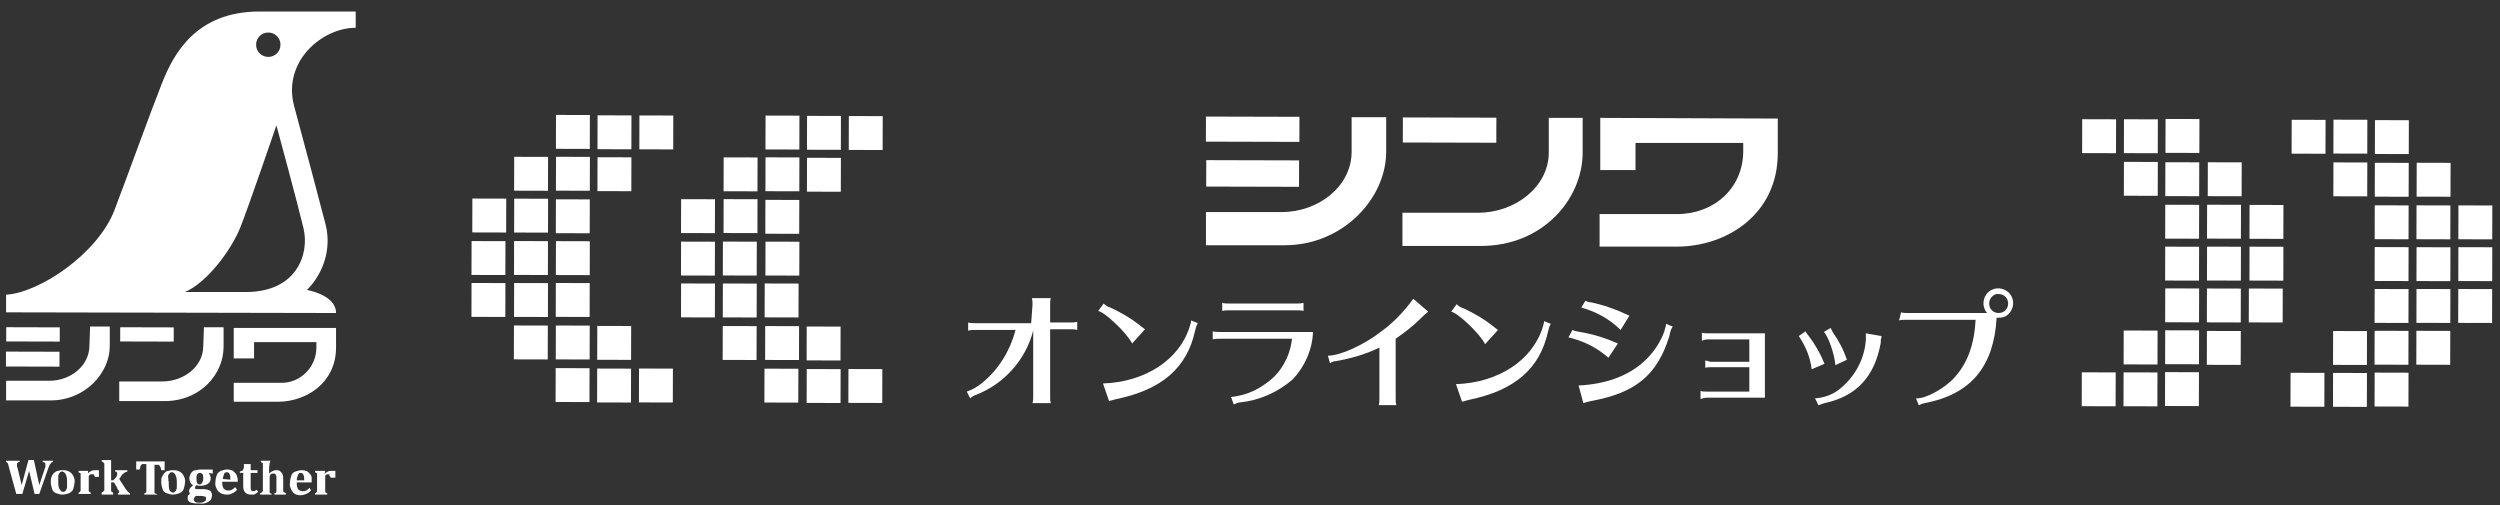 <?xml version="1.0" encoding="utf-8"?>
<!-- Generator: Adobe Illustrator 21.0.0, SVG Export Plug-In . SVG Version: 6.00 Build 0)  -->
<svg version="1.1" id="レイヤー_1" xmlns="http://www.w3.org/2000/svg" xmlns:xlink="http://www.w3.org/1999/xlink" x="0px"
	 y="0px" viewBox="0 0 369 74.6" style="enable-background:new 0 0 369 74.6;" xml:space="preserve">
<rect x="0" y="0" width="369" height="74.6" fill="#333333" stroke="none"/>
<style type="text/css">
	.st0{fill:#FFFFFF;}
</style>
<title>logo</title>
<path class="st0" d="M6.6,69.2c0-0.1,0.1-0.2,0.1-0.3c0-0.1,0-0.2,0-0.3c0-0.1,0-0.2-0.1-0.3c-0.1-0.1-0.2-0.1-0.3-0.1V68h1.5v0.2
	c-0.1,0-0.2,0-0.2,0.1c-0.1,0.1-0.1,0.1-0.2,0.2c-0.1,0.1-0.1,0.3-0.2,0.4l-1.4,4H5.1l-0.8-3.4l-1,3.4H2.4l-1.1-4
	c0-0.1-0.1-0.3-0.1-0.4c0-0.1-0.1-0.1-0.1-0.2c-0.1,0-0.1-0.1-0.2-0.1V68h2v0.2c-0.1,0-0.2,0-0.3,0.1c-0.1,0.1-0.1,0.1-0.1,0.2
	c0,0.2,0,0.4,0.1,0.6l0.6,2.5l1-3.7H5l0.8,3.7L6.6,69.2z"/>
<path class="st0" d="M9.2,73c-0.3,0-0.6-0.1-0.9-0.2c-0.3-0.1-0.5-0.3-0.6-0.6c-0.1-0.3-0.2-0.7-0.2-1c0-0.3,0-0.6,0.1-0.8
	c0.1-0.2,0.2-0.5,0.4-0.6c0.2-0.2,0.4-0.3,0.6-0.3c0.2-0.1,0.5-0.1,0.7-0.1c0.5,0,0.9,0.1,1.3,0.5c0.3,0.4,0.5,0.9,0.4,1.3
	c0,0.3-0.1,0.7-0.2,1c-0.1,0.3-0.4,0.5-0.6,0.6C9.9,72.9,9.5,73,9.2,73z M8.6,71.1c0,0.4,0,0.8,0.2,1.1c0.1,0.2,0.3,0.4,0.5,0.4
	c0.1,0,0.2,0,0.3-0.1c0.1-0.1,0.2-0.2,0.2-0.3c0.1-0.1,0.1-0.3,0.1-0.4c0-0.2,0-0.4,0-0.6c0-0.4,0-0.8-0.2-1.2
	c-0.1-0.2-0.3-0.4-0.5-0.4c-0.1,0-0.3,0-0.4,0.2c-0.1,0.1-0.2,0.3-0.2,0.5C8.6,70.6,8.6,70.8,8.6,71.1L8.6,71.1z"/>
<path class="st0" d="M13,69.9L13,69.9c0.1-0.2,0.3-0.3,0.5-0.4c0.2-0.1,0.4-0.1,0.6-0.1c0.2,0,0.3,0,0.5,0v1H14
	c0-0.1-0.1-0.2-0.1-0.3c-0.1-0.1-0.2-0.1-0.3-0.1c-0.1,0-0.1,0-0.2,0c-0.1,0-0.1,0.1-0.2,0.1c0,0.1-0.1,0.1-0.1,0.2
	c0,0.1,0,0.1,0,0.2c0,0.1,0,0.2,0,0.3v1.1c0,0.2,0,0.3,0,0.5c0,0.1,0,0.2,0.1,0.2c0.1,0.1,0.2,0.1,0.2,0.1v0.2h-1.8v-0.2
	c0.1,0,0.2-0.1,0.2-0.1c0-0.1,0.1-0.1,0.1-0.2c0-0.2,0-0.3,0-0.5v-1.4c0-0.2,0-0.3,0-0.4c0-0.1,0-0.1,0-0.2c0-0.1-0.1-0.1-0.1-0.1
	c-0.1,0-0.2-0.1-0.2-0.1v-0.2h1H13V69.9z"/>
<path class="st0" d="M17.6,70.7l0.9,1.4c0.1,0.1,0.2,0.3,0.3,0.4c0.1,0.1,0.1,0.1,0.2,0.2c0.1,0,0.1,0.1,0.2,0.1v0.2h-1.8v-0.2
	c0.1,0,0.2-0.1,0.2-0.2c0-0.1,0-0.2-0.1-0.2c-0.1-0.1-0.2-0.3-0.2-0.4L17,71.5c0-0.1-0.1-0.1-0.1-0.2c0,0-0.1-0.1-0.1-0.1
	c-0.1,0-0.1,0-0.2,0h-0.2v0.7c0,0.2,0,0.3,0,0.5c0,0.1,0,0.1,0.1,0.2c0.1,0.1,0.2,0.1,0.2,0.1V73H15v-0.3l0.2-0.1l0.1-0.1
	c0,0,0-0.1,0.1-0.1c0-0.1,0-0.1,0-0.2c0-0.1,0-0.2,0-0.3v-2.8c0-0.2,0-0.3,0-0.4c0-0.1,0-0.2,0-0.2c0-0.1,0-0.1-0.1-0.2
	c0,0-0.1-0.1-0.1-0.1c-0.1,0-0.1-0.1-0.2-0.1v-0.2h1h0.4v3h0.1c0.1,0,0.1,0,0.2,0l0.1-0.1l0.2-0.2c0.1-0.1,0.2-0.2,0.2-0.3
	c0-0.1,0.1-0.1,0.1-0.2c0-0.1,0-0.1,0-0.2c0-0.2-0.1-0.3-0.3-0.3v-0.2h1.8v0.2c-0.1,0-0.2,0.1-0.3,0.1c-0.2,0.1-0.4,0.3-0.5,0.4
	L17.6,70.7z"/>
<path class="st0" d="M21.3,73v-0.2c0.1,0,0.2,0,0.2-0.1c0.1,0,0.1-0.1,0.1-0.1c0-0.1,0-0.1,0-0.2c0-0.1,0-0.2,0-0.3v-3.6h-0.3
	c-0.1,0-0.2,0-0.3,0c-0.1,0-0.1,0.1-0.2,0.2c-0.1,0.1-0.1,0.2-0.1,0.3c0,0.1-0.1,0.2-0.1,0.3h-0.5v-1.2h4.2v1.3h-0.5
	c0-0.2-0.1-0.3-0.1-0.4c0-0.1-0.1-0.1-0.1-0.2c0-0.1-0.1-0.1-0.1-0.1l-0.1-0.1h-0.1h-0.2h-0.3v3.6c0,0.1,0,0.2,0,0.3
	c0,0.1,0,0.1,0,0.2c0,0,0,0.1,0.1,0.1l0.1,0.1h0.2V73H21.3z"/>
<path class="st0" d="M25.5,73c-0.3,0-0.6-0.1-0.9-0.2c-0.3-0.1-0.5-0.3-0.6-0.6c-0.1-0.3-0.2-0.7-0.2-1c0-0.3,0-0.6,0.1-0.8
	c0.1-0.2,0.2-0.4,0.4-0.6c0.2-0.2,0.3-0.3,0.6-0.3c0.2-0.1,0.5-0.1,0.7-0.1c0.5,0,0.9,0.1,1.3,0.5c0.3,0.4,0.5,0.9,0.4,1.3
	c0,0.3-0.1,0.7-0.2,1c-0.1,0.3-0.4,0.5-0.6,0.6C26.2,72.9,25.8,73,25.5,73z M24.9,71.1c0,0.4,0,0.8,0.1,1.2c0.1,0.2,0.3,0.4,0.5,0.4
	c0.1,0,0.2,0,0.3-0.1c0.1-0.1,0.2-0.2,0.2-0.3c0.1-0.1,0.1-0.3,0.1-0.4c0-0.2,0-0.4,0-0.6c0-0.4,0-0.8-0.2-1.2
	c-0.1-0.2-0.3-0.4-0.5-0.4c-0.1,0-0.3,0-0.4,0.2c-0.1,0.1-0.2,0.3-0.2,0.5C24.9,70.6,24.8,70.9,24.9,71.1L24.9,71.1z"/>
<path class="st0" d="M31.4,69.9l-0.6-0.1l0,0c0.1,0.1,0.1,0.2,0.2,0.3c0,0.1,0.1,0.3,0.1,0.4c0,0.4-0.1,0.7-0.4,0.9
	c-0.3,0.2-0.7,0.3-1.1,0.3c-0.2,0-0.4,0-0.6-0.1c-0.1,0.1-0.2,0.2-0.2,0.3c0,0.1,0,0.1,0,0.2c0,0,0.1,0.1,0.1,0.1c0.1,0,0.2,0,0.3,0
	h0.9c0.3,0,0.6,0.1,0.9,0.2c0.2,0.2,0.3,0.5,0.3,0.7c0,0.2-0.1,0.5-0.2,0.7c-0.2,0.2-0.4,0.3-0.6,0.4c-0.3,0.1-0.7,0.2-1,0.1
	c-0.2,0-0.5,0-0.7,0c-0.2,0-0.4-0.1-0.6-0.1c-0.1-0.1-0.3-0.1-0.4-0.3c-0.1-0.1-0.1-0.3-0.1-0.4c0-0.1,0-0.3,0.1-0.4
	c0.1-0.1,0.2-0.2,0.4-0.3C28.1,73,28,72.9,28,72.8c0-0.1-0.1-0.2-0.1-0.3c0-0.1,0-0.2,0.1-0.3c0-0.1,0.1-0.2,0.2-0.3
	c0.1-0.1,0.2-0.2,0.3-0.3c-0.2-0.1-0.3-0.2-0.4-0.4c-0.2-0.4-0.2-0.8,0-1.2c0.1-0.2,0.2-0.3,0.3-0.4c0.1-0.1,0.3-0.2,0.5-0.2
	c0.2,0,0.4-0.1,0.6-0.1h0.3h0.3h1.3L31.4,69.9z M28.9,73.2c-0.1,0.1-0.1,0.1-0.2,0.2c0,0.1-0.1,0.2-0.1,0.3c0,0.2,0.1,0.3,0.2,0.4
	c0.2,0.1,0.5,0.1,0.7,0.1c0.2,0,0.5,0,0.7-0.2c0.2-0.1,0.2-0.2,0.2-0.4c0-0.1,0-0.1,0-0.2c0-0.1-0.1-0.1-0.2-0.1
	c-0.1,0-0.2-0.1-0.4-0.1h-0.6L28.9,73.2z M29,70.6c0,0.2,0,0.5,0.1,0.7c0.1,0.2,0.4,0.3,0.6,0.1c0.1,0,0.1-0.1,0.1-0.1
	C30,71,30,70.8,30,70.6c0-0.2,0-0.4-0.1-0.6c-0.1-0.1-0.2-0.2-0.4-0.2c-0.2,0-0.3,0.1-0.4,0.2C29,70.2,29,70.4,29,70.6z"/>
<path class="st0" d="M35,72.3c-0.2,0.2-0.4,0.4-0.7,0.5C34,73,33.7,73,33.5,73c-0.5,0-0.9-0.1-1.3-0.5c-0.3-0.4-0.5-0.9-0.4-1.4
	c0-0.3,0.1-0.7,0.2-1c0.1-0.3,0.4-0.5,0.6-0.6c0.3-0.1,0.6-0.2,0.9-0.2c0.2,0,0.4,0,0.6,0.1c0.2,0,0.3,0.1,0.4,0.2
	c0.1,0.1,0.2,0.2,0.3,0.3c0.1,0.2,0.2,0.3,0.2,0.5c0.1,0.2,0.1,0.5,0.1,0.7h-2.3c0,0.3,0,0.7,0.2,1c0.2,0.2,0.4,0.3,0.7,0.3
	c0.2,0,0.3,0,0.5-0.1c0.2-0.1,0.3-0.2,0.5-0.4L35,72.3z M34,70.8c0-0.3,0-0.6-0.1-0.8c-0.1-0.2-0.2-0.3-0.4-0.3
	c-0.2,0-0.4,0.1-0.4,0.2c-0.1,0.3-0.2,0.5-0.2,0.8L34,70.8z"/>
<path class="st0" d="M38.1,72.6c-0.2,0.2-0.4,0.3-0.6,0.4C37.4,73,37.2,73,37,73c-0.3,0-0.6-0.1-0.8-0.3c-0.2-0.2-0.3-0.6-0.3-0.9
	v-2h-0.5v-0.2c0.1,0,0.2-0.1,0.3-0.1c0.1,0,0.1-0.1,0.2-0.2c0-0.1,0.1-0.2,0.1-0.3c0-0.1,0-0.3,0-0.5H37v0.9h1v0.4h-1v1.7
	c0,0.2,0,0.4,0,0.6c0,0.1,0.1,0.2,0.1,0.3c0.1,0.1,0.1,0.1,0.2,0.1h0.2l0.2-0.1c0.1,0,0.1-0.1,0.2-0.1L38.1,72.6z"/>
<path class="st0" d="M39.7,69.9c0.2-0.2,0.4-0.3,0.6-0.4c0.2-0.1,0.3-0.1,0.5-0.1c0.2,0,0.4,0,0.6,0.2c0.1,0.1,0.3,0.3,0.3,0.4
	c0.1,0.2,0.1,0.5,0.1,0.7V72c0,0.1,0,0.2,0,0.3c0,0.1,0,0.1,0,0.2c0,0,0,0.1,0.1,0.1c0,0,0.1,0.1,0.1,0.1l0.2,0.1V73h-1.7v-0.2
	c0.2,0,0.3-0.1,0.3-0.3c0-0.2,0-0.3,0-0.5v-1c0-0.2,0-0.4,0-0.6c0-0.1,0-0.2-0.1-0.3c0-0.1-0.1-0.1-0.1-0.2c-0.1,0-0.2,0-0.2,0
	c-0.1,0-0.2,0-0.3,0c-0.1,0.1-0.2,0.1-0.2,0.2c-0.1,0.1-0.1,0.2-0.1,0.3V72c0,0.1,0,0.2,0,0.3c0,0.1,0,0.1,0,0.2c0,0,0,0.1,0,0.1
	l0,0.1l0.1,0.1l0.2,0.1V73h-1.7v-0.2l0.2-0.1c0,0,0.1,0,0.1-0.1c0,0,0-0.1,0.1-0.1c0-0.1,0-0.1,0-0.2c0-0.1,0-0.2,0-0.3v-2.8
	c0-0.2,0-0.3,0-0.4s0-0.2,0-0.2c0-0.1,0-0.1,0-0.2c0,0-0.1-0.1-0.1-0.1c-0.1,0-0.1-0.1-0.2-0.1v-0.2h1h0.5
	C39.7,67.9,39.7,69.9,39.7,69.9z"/>
<path class="st0" d="M45.9,72.4c-0.2,0.2-0.4,0.4-0.7,0.5c-0.3,0.1-0.5,0.2-0.8,0.2c-0.5,0-0.9-0.1-1.2-0.5
	c-0.3-0.4-0.5-0.9-0.4-1.4c0-0.3,0.1-0.7,0.2-1c0.1-0.3,0.3-0.5,0.6-0.6c0.3-0.1,0.6-0.2,0.9-0.2c0.2,0,0.4,0,0.6,0.1
	c0.2,0,0.3,0.1,0.4,0.2c0.1,0.1,0.2,0.2,0.3,0.3c0.1,0.2,0.2,0.3,0.2,0.5C46,70.8,46,71,46,71.2h-2.2c0,0.3,0,0.7,0.2,1
	c0.2,0.2,0.4,0.3,0.7,0.3c0.2,0,0.3,0,0.5-0.1c0.2-0.1,0.3-0.2,0.5-0.4L45.9,72.4z M44.9,70.9c0-0.3,0-0.6-0.1-0.8
	c-0.1-0.2-0.2-0.3-0.4-0.3c-0.2,0-0.4,0.1-0.4,0.3c-0.1,0.3-0.2,0.5-0.2,0.8H44.9z"/>
<path class="st0" d="M47.9,70L47.9,70c0.1-0.2,0.3-0.3,0.5-0.4c0.2-0.1,0.4-0.1,0.6-0.1c0.2,0,0.3,0,0.5,0v1h-0.7
	c0-0.1-0.1-0.2-0.2-0.3C48.7,70,48.6,70,48.5,70c-0.1,0-0.1,0-0.2,0c-0.1,0-0.1,0.1-0.2,0.1c-0.1,0.1-0.1,0.1-0.1,0.2
	c0,0.1,0,0.1,0,0.2c0,0.1,0,0.2,0,0.3V72c0,0.2,0,0.3,0,0.5c0,0.1,0,0.2,0.1,0.2c0.1,0.1,0.2,0.1,0.2,0.1V73h-1.8v-0.2
	c0.1,0,0.2-0.1,0.2-0.1c0-0.1,0.1-0.1,0.1-0.2c0-0.2,0-0.3,0-0.5v-1.5c0-0.2,0-0.3,0-0.4c0-0.1,0-0.1,0-0.2c0-0.1-0.1-0.1-0.1-0.1
	c-0.1,0-0.2-0.1-0.2-0.1v-0.2h1H48L47.9,70z"/>
<rect x="3.8" y="45.3" transform="matrix(2.618018e-03 -1 1 2.618018e-03 -44.394 54.078)" class="st0" width="2.1" height="7.9"/>
<rect x="20.6" y="45.4" transform="matrix(2.618018e-03 -1 1 2.618018e-03 -27.714 70.882)" class="st0" width="2.1" height="7.9"/>
<rect x="3.8" y="49" transform="matrix(2.618018e-03 -1 1 2.618018e-03 -48.134 57.768)" class="st0" width="2.2" height="7.9"/>
<path class="st0" d="M41.1,56.5h-6.6v2.8H41c4.2,0,8.6-2.8,8.6-8v-2.9H34.5v4.5h3v-2.4h9.2v0.8c0,2.9-2.4,5.3-5.3,5.2
	C41.3,56.5,41.2,56.5,41.1,56.5z"/>
<path class="st0" d="M13.3,48.2h2.9v2.9c0,4-3.7,8-8.7,8H0.9v-2.9h6.4c3.1,0,5.9-2.2,5.9-5.2L13.3,48.2z"/>
<path class="st0" d="M30.1,48.3H33v2.9c0,4-3.4,8-8.7,8h-6.7v-2.9h6.4c3.1,0,6-2.2,6-5.2L30.1,48.3z"/>
<path class="st0" d="M52.5,4.1V1.7H38.3c-9.4,0-12.7,6.3-14.4,10.6s-4.8,12.9-7,18.7c-2.5,6.5-11.1,12.2-16,12.5v2.6l48.7,0.1
	c0-2.7-4.3-3.4-4.3-3.4c2.5-2.5,3.6-6.1,2.8-9.5c-0.7-2.7-3.2-12.2-4.7-17.7C41.7,9.1,47.5,4.1,52.5,4.1z M39.6,4.8
	c1,0,1.8,0.8,1.8,1.8s-0.8,1.8-1.8,1.8s-1.8-0.8-1.8-1.8c0,0,0,0,0,0C37.8,5.6,38.6,4.8,39.6,4.8C39.6,4.8,39.6,4.8,39.6,4.8z
	 M44.8,33.7c0.9,3.8-1,9.4-8.5,9.4h-9c3.3-1.4,6.9-6.3,8.2-9.6s5.3-15,5.3-15S44,30.3,44.8,33.7z"/>
<path class="st0" d="M152.4,45c0-0.3,0-0.7-0.1-1h2.8c-0.1,0.3-0.1,0.7-0.1,1v2.6h2.9c0.4,0,0.7,0,1.1-0.1v1.2
	c-0.3-0.1-0.7-0.1-1.1-0.1h-2.9v9.9c0,0.3,0,0.7,0.1,1h-2.7c0.1-0.3,0.1-0.7,0.1-1v-9.7c-1.1,4.3-4.3,7.9-8.5,9.5
	c-0.3,0.1-0.6,0.3-0.8,0.5l-0.5-1c0.9-0.3,1.7-0.8,2.4-1.4c2.4-2,4-4.7,4.8-7.7H144c-0.4,0-0.7,0-1.1,0.1v-1.2
	c0.3,0.1,0.7,0.1,1,0.1h8.3L152.4,45z"/>
<path class="st0" d="M167.1,50.7c-0.8-1.6-4-4.6-5-4.8l0.8-1.1c0.3,0.3,0.6,0.5,1,0.6c1.5,0.7,2.9,1.5,4.2,2.5
	c0.2,0.2,0.5,0.4,0.9,0.7L167.1,50.7z M162.8,56.6c6.2-0.2,11.3-3.5,12.8-8.4c0.1-0.3,0.2-0.6,0.2-0.9l1,0.4
	c-0.2,0.3-0.3,0.7-0.4,1.1c-1.2,5.5-4.9,8.7-11.6,10.1c-0.4,0.1-0.8,0.2-1.1,0.3L162.8,56.6z"/>
<path class="st0" d="M180.1,50c-0.4,0-0.7,0-1.1,0.1v-1.2c0.3,0.1,0.7,0.1,1.1,0.1h13.7c-0.1,2.6-1.2,5.1-3,7
	c-2.2,1.9-4.9,3.1-7.8,3.4c-0.3,0-0.6,0.2-0.9,0.3l-0.4-1.1c1.8-0.2,3.5-0.8,5-1.9c2.3-1.5,3.7-4,4-6.7L180.1,50z M192.4,45.9
	c-0.3-0.1-0.7-0.1-1.1-0.1h-9.9c-0.3,0-0.7,0-1,0.1v-1.2c0.3,0.1,0.7,0.1,1,0.1h9.9c0.4,0,0.7,0,1.1-0.1V45.9z"/>
<path class="st0" d="M196,52.5c1.9,0,5.5-1.7,7.9-3.6c1.8-1.3,3.4-3,4.7-4.8l2.2,1.9c-0.4,0.3-0.7,0.6-1.1,1c-1.1,1.1-2.4,2.1-3.7,3
	v8.8c0,0.3,0,0.7,0.1,1h-2.6c0.1-0.3,0.1-0.7,0.1-1v-7.5c-2,1-4.2,1.6-6.4,2c-0.3,0-0.6,0.1-0.9,0.3L196,52.5z"/>
<path class="st0" d="M219.2,50.8c-0.8-1.6-4-4.6-5-4.8l0.8-1.1c0.3,0.3,0.6,0.5,1,0.6c1.5,0.7,2.9,1.5,4.2,2.5
	c0.2,0.2,0.5,0.4,0.9,0.7L219.2,50.8z M214.9,56.7c6.2-0.2,11.3-3.5,12.8-8.4c0.1-0.3,0.2-0.6,0.2-0.9l1,0.4
	c-0.2,0.3-0.3,0.7-0.4,1.1c-1.2,5.5-4.9,8.7-11.6,10.1c-0.4,0.1-0.8,0.2-1.1,0.3L214.9,56.7z"/>
<path class="st0" d="M237.4,52.8c-1.7-1.5-3.7-2.5-5.9-3l0.6-1.1c0.4,0.2,0.7,0.2,1.1,0.3c1.9,0.3,3.8,0.9,5.6,1.7L237.4,52.8z
	 M233,56.9c2.1-0.1,4.2-0.5,6.1-1.3c3.1-1.3,5.5-3.7,6.6-6.8v-0.1c0.1-0.3,0.2-0.6,0.2-0.9l1,0.4c-0.3,0.4-0.4,0.9-0.5,1.4
	c-1.8,5.8-5,8.4-11.6,9.6c-0.4,0.1-0.8,0.2-1.1,0.3L233,56.9z M239.2,48.7c-1.6-1.6-3.6-2.7-5.8-3.3l0.6-1c0.2,0.1,0.5,0.2,0.7,0.2
	c2,0.4,3.9,1.1,5.8,2L239.2,48.7z"/>
<path class="st0" d="M252,50.1c-0.3,0-0.6,0.1-0.8,0.2v-1.2c0.3,0.1,0.6,0.1,0.8,0.1h8.5v9.5h-8.6c-0.3,0-0.6,0.1-0.9,0.2v-1.2
	c0.3,0.1,0.6,0.1,0.8,0.1h6.4v-3.6h-5.7c-0.3,0-0.6,0-0.8,0.1v-1.1c0.3,0.1,0.5,0.1,0.8,0.2h5.7v-3.3H252z"/>
<path class="st0" d="M267.4,54.5c-0.2-1.8-0.9-3.4-1.9-4.9l1-0.7c0.1,0.2,0.2,0.4,0.4,0.6c1,1.3,1.8,2.7,2.4,4.2L267.4,54.5z
	 M267.9,58.8c1.4-0.1,2.8-0.6,3.9-1.6c2.1-1.8,3.4-4.3,3.6-7c0-0.3,0-0.5,0-1l2.3,0.4v0.1c0,0.2-0.1,0.4-0.1,0.6c0,0.1,0,0.2,0,0.3
	c-0.9,5-3.6,7.9-8.3,8.9c-0.3,0.1-0.6,0.2-0.9,0.3L267.9,58.8z M270.9,53.9c-0.1-1.6-1.1-4.4-1.7-4.9l1-0.6c0.1,0.2,0.2,0.4,0.3,0.6
	c0.9,1.3,1.6,2.6,2.1,4.1L270.9,53.9z"/>
<path class="st0" d="M280.6,46.1c0.3,0.1,0.7,0.1,1,0.1h11.7c-0.8-0.9-0.7-2.3,0.2-3.1s2.3-0.7,3.1,0.2s0.7,2.3-0.2,3.1
	c-0.4,0.4-0.9,0.5-1.5,0.5h-0.2c-0.4,7.2-3.8,11.3-10.6,12.6l-0.4,0.1l-0.2,0.1c-0.1,0-0.2,0.1-0.2,0.1h-0.1l-0.4-1
	c1.4,0.1,4.3-1.5,5.7-3.1c1.9-2.1,2.9-4.8,3.1-8.5h-10.3c-0.3,0-0.7,0-1,0.1L280.6,46.1z M293.6,44.8c0,0.8,0.6,1.4,1.4,1.4
	c0.8,0,1.4-0.6,1.4-1.4c0-0.8-0.6-1.4-1.4-1.4C294.3,43.3,293.6,44,293.6,44.8L293.6,44.8z"/>
<rect x="183.1" y="12.2" transform="matrix(2.618018e-03 -1 1 2.618018e-03 165.309 203.974)" class="st0" width="3.7" height="13.8"/>
<rect x="212.1" y="12.3" transform="matrix(2.618018e-03 -1 1 2.618018e-03 194.199 233.1)" class="st0" width="3.7" height="13.8"/>
<rect x="182.9" y="18.7" transform="matrix(2.618018e-03 -1 1 2.618018e-03 158.857 210.389)" class="st0" width="3.9" height="13.7"/>
<path class="st0" d="M247.5,31.6h-11.4v4.8h11.4c7.4,0,14.9-4.8,14.9-13.8v-5.1l-26.2-0.1v7.7h5.2v-4h15.9v1.4
	C257.2,27.8,253,31.6,247.5,31.6z"/>
<path class="st0" d="M199.5,17.3h5.1v5.1c0,6.9-6.4,13.8-15,13.8H178v-4.9h11.2c5.4,0,10.3-3.8,10.3-8.9V17.3z"/>
<path class="st0" d="M228.6,17.4h5v5.1c0,6.9-5.9,13.8-15,13.8h-11.6v-4.9h11.2c5.4,0,10.4-3.8,10.4-8.9V17.4z"/>
<rect x="313.4" y="55" transform="matrix(2.618018e-03 -1 1 2.618018e-03 257.608 373.217)" class="st0" width="5" height="5"/>
<rect x="313.4" y="48.8" transform="matrix(2.618018e-03 -1 1 2.618018e-03 263.825 367.057)" class="st0" width="5" height="5"/>
<rect x="307.2" y="55" transform="matrix(2.618018e-03 -1 1 2.618018e-03 251.459 367.011)" class="st0" width="5" height="5"/>
<rect x="325.7" y="48.8" transform="matrix(2.618018e-03 -1 1 2.618018e-03 276.075 379.419)" class="st0" width="5" height="5"/>
<rect x="319.6" y="55" transform="matrix(2.618018e-03 -1 1 2.618018e-03 263.718 379.383)" class="st0" width="5" height="5"/>
<rect x="319.6" y="48.8" transform="matrix(2.618018e-03 -1 1 2.618018e-03 269.935 373.223)" class="st0" width="5" height="5"/>
<rect x="325.8" y="42.6" transform="matrix(2.618018e-03 -1 1 2.618018e-03 282.281 373.269)" class="st0" width="5" height="5"/>
<rect x="325.8" y="36.4" transform="matrix(2.618018e-03 -1 1 2.618018e-03 288.497 367.109)" class="st0" width="5" height="5"/>
<rect x="319.6" y="42.6" transform="matrix(2.618018e-03 -1 1 2.618018e-03 276.141 367.053)" class="st0" width="5" height="5"/>
<rect x="319.6" y="36.4" transform="matrix(2.618018e-03 -1 1 2.618018e-03 282.337 360.913)" class="st0" width="5" height="5"/>
<rect x="325.8" y="30.2" transform="matrix(2.618018e-03 -1 1 2.618018e-03 294.703 360.939)" class="st0" width="5" height="5"/>
<rect x="332" y="42.6" transform="matrix(2.618018e-03 -1 1 2.618018e-03 288.451 379.475)" class="st0" width="5" height="5"/>
<rect x="332" y="36.5" transform="matrix(2.618018e-03 -1 1 2.618018e-03 294.647 373.315)" class="st0" width="5" height="5"/>
<rect x="332" y="30.3" transform="matrix(2.618018e-03 -1 1 2.618018e-03 300.853 367.165)" class="st0" width="5" height="5"/>
<rect x="319.6" y="30.2" transform="matrix(2.618018e-03 -1 1 2.618018e-03 288.543 354.743)" class="st0" width="5" height="5"/>
<rect x="313.5" y="23.9" transform="matrix(2.618018e-03 -1 1 2.618018e-03 288.76 342.327)" class="st0" width="5" height="5"/>
<rect x="325.8" y="24" transform="matrix(2.618018e-03 -1 1 2.618018e-03 301.01 354.689)" class="st0" width="5" height="5"/>
<rect x="319.6" y="23.9" transform="matrix(2.618018e-03 -1 1 2.618018e-03 294.86 348.483)" class="st0" width="5" height="5"/>
<rect x="313.5" y="17.6" transform="matrix(2.618018e-03 -1 1 2.618018e-03 295.066 336.057)" class="st0" width="5" height="5"/>
<rect x="307.3" y="17.6" transform="matrix(2.618018e-03 -1 1 2.618018e-03 288.916 329.851)" class="st0" width="5" height="5"/>
<rect x="319.7" y="17.6" transform="matrix(2.618018e-03 -1 1 2.618018e-03 301.186 342.213)" class="st0" width="5" height="5"/>
<rect x="344.3" y="55.1" transform="matrix(2.618018e-03 -1 1 2.618018e-03 288.348 404.198)" class="st0" width="5" height="5"/>
<rect x="344.3" y="48.9" transform="matrix(2.618018e-03 -1 1 2.618018e-03 294.554 398.028)" class="st0" width="5" height="5"/>
<rect x="338.1" y="55" transform="matrix(2.618018e-03 -1 1 2.618018e-03 282.188 397.981)" class="st0" width="5" height="5"/>
<rect x="356.7" y="48.9" transform="matrix(2.618018e-03 -1 1 2.618018e-03 306.814 410.4)" class="st0" width="5" height="5"/>
<rect x="350.5" y="55.1" transform="matrix(2.618018e-03 -1 1 2.618018e-03 294.468 410.354)" class="st0" width="5" height="5"/>
<rect x="350.5" y="48.9" transform="matrix(2.618018e-03 -1 1 2.618018e-03 300.664 404.194)" class="st0" width="5" height="5"/>
<rect x="356.7" y="42.7" transform="matrix(2.618018e-03 -1 1 2.618018e-03 313.031 404.24)" class="st0" width="5" height="5"/>
<rect x="356.7" y="36.5" transform="matrix(2.618018e-03 -1 1 2.618018e-03 319.237 398.09)" class="st0" width="5" height="5"/>
<rect x="350.5" y="42.7" transform="matrix(2.618018e-03 -1 1 2.618018e-03 306.87 398.044)" class="st0" width="5" height="5"/>
<rect x="350.5" y="36.5" transform="matrix(2.618018e-03 -1 1 2.618018e-03 313.077 391.874)" class="st0" width="5" height="5"/>
<rect x="356.7" y="30.3" transform="matrix(2.618018e-03 -1 1 2.618018e-03 325.433 391.93)" class="st0" width="5" height="5"/>
<rect x="362.9" y="42.7" transform="matrix(2.618018e-03 -1 1 2.618018e-03 319.18 410.446)" class="st0" width="5" height="5"/>
<rect x="362.9" y="36.5" transform="matrix(2.618018e-03 -1 1 2.618018e-03 325.397 404.286)" class="st0" width="5" height="5"/>
<rect x="362.9" y="30.3" transform="matrix(2.618018e-03 -1 1 2.618018e-03 331.603 398.136)" class="st0" width="5" height="5"/>
<rect x="350.5" y="30.3" transform="matrix(2.618018e-03 -1 1 2.618018e-03 319.283 385.724)" class="st0" width="5" height="5"/>
<rect x="344.4" y="24" transform="matrix(2.618018e-03 -1 1 2.618018e-03 319.5 373.308)" class="st0" width="5" height="5"/>
<rect x="356.7" y="24" transform="matrix(2.618018e-03 -1 1 2.618018e-03 331.759 385.66)" class="st0" width="5" height="5"/>
<rect x="350.5" y="24" transform="matrix(2.618018e-03 -1 1 2.618018e-03 325.599 379.464)" class="st0" width="5" height="5"/>
<rect x="344.4" y="17.7" transform="matrix(2.618018e-03 -1 1 2.618018e-03 325.806 367.018)" class="st0" width="5" height="5"/>
<rect x="338.2" y="17.7" transform="matrix(2.618018e-03 -1 1 2.618018e-03 319.656 360.832)" class="st0" width="5" height="5"/>
<rect x="350.5" y="17.7" transform="matrix(2.618018e-03 -1 1 2.618018e-03 331.916 373.184)" class="st0" width="5" height="5"/>
<rect x="119.1" y="17.1" transform="matrix(2.618018e-03 -1 1 2.618018e-03 101.698 141.158)" class="st0" width="5" height="5"/>
<rect x="119.1" y="23.3" transform="matrix(2.618018e-03 -1 1 2.618018e-03 95.492 147.328)" class="st0" width="5" height="5"/>
<rect x="125.3" y="17.1" transform="matrix(2.618018e-03 -1 1 2.618018e-03 107.848 147.384)" class="st0" width="5" height="5"/>
<rect x="106.8" y="23.3" transform="matrix(2.618018e-03 -1 1 2.618018e-03 83.222 134.966)" class="st0" width="5" height="5"/>
<rect x="113" y="17.1" transform="matrix(2.618018e-03 -1 1 2.618018e-03 95.588 135.012)" class="st0" width="5" height="5"/>
<rect x="113" y="23.3" transform="matrix(2.618018e-03 -1 1 2.618018e-03 89.382 141.162)" class="st0" width="5" height="5"/>
<rect x="106.8" y="29.5" transform="matrix(2.618018e-03 -1 1 2.618018e-03 77.016 141.116)" class="st0" width="5" height="5"/>
<rect x="106.7" y="35.6" transform="matrix(2.618018e-03 -1 1 2.618018e-03 70.81 147.266)" class="st0" width="5" height="5"/>
<rect x="112.9" y="29.5" transform="matrix(2.618018e-03 -1 1 2.618018e-03 83.166 147.322)" class="st0" width="5" height="5"/>
<rect x="112.9" y="35.7" transform="matrix(2.618018e-03 -1 1 2.618018e-03 76.98 153.472)" class="st0" width="5" height="5"/>
<rect x="106.7" y="41.8" transform="matrix(2.618018e-03 -1 1 2.618018e-03 64.604 153.436)" class="st0" width="5" height="5"/>
<rect x="100.6" y="29.4" transform="matrix(2.618018e-03 -1 1 2.618018e-03 70.856 134.92)" class="st0" width="5" height="5"/>
<rect x="100.5" y="35.6" transform="matrix(2.618018e-03 -1 1 2.618018e-03 64.65 141.07)" class="st0" width="5" height="5"/>
<rect x="100.5" y="41.8" transform="matrix(2.618018e-03 -1 1 2.618018e-03 58.454 147.23)" class="st0" width="5" height="5"/>
<rect x="112.9" y="41.8" transform="matrix(2.618018e-03 -1 1 2.618018e-03 70.764 159.632)" class="st0" width="5" height="5"/>
<rect x="119" y="48.2" transform="matrix(2.618018e-03 -1 1 2.618018e-03 70.547 172.068)" class="st0" width="5" height="5"/>
<rect x="106.7" y="48.1" transform="matrix(2.618018e-03 -1 1 2.618018e-03 58.287 159.696)" class="st0" width="5" height="5"/>
<rect x="112.9" y="48.2" transform="matrix(2.618018e-03 -1 1 2.618018e-03 64.437 165.902)" class="st0" width="5" height="5"/>
<rect x="119" y="54.5" transform="matrix(2.618018e-03 -1 1 2.618018e-03 64.251 178.328)" class="st0" width="5" height="5"/>
<rect x="125.2" y="54.5" transform="matrix(2.618018e-03 -1 1 2.618018e-03 70.391 184.524)" class="st0" width="5" height="5"/>
<rect x="112.9" y="54.4" transform="matrix(2.618018e-03 -1 1 2.618018e-03 58.131 172.172)" class="st0" width="5" height="5"/>
<rect x="88.2" y="17" transform="matrix(2.618018e-03 -1 1 2.618018e-03 70.959 110.177)" class="st0" width="5" height="5"/>
<rect x="88.2" y="23.2" transform="matrix(2.618018e-03 -1 1 2.618018e-03 64.752 116.347)" class="st0" width="5" height="5"/>
<rect x="94.4" y="17" transform="matrix(2.618018e-03 -1 1 2.618018e-03 77.118 116.394)" class="st0" width="5" height="5"/>
<rect x="75.9" y="23.2" transform="matrix(2.618018e-03 -1 1 2.618018e-03 52.483 103.985)" class="st0" width="5" height="5"/>
<rect x="82.1" y="17" transform="matrix(2.618018e-03 -1 1 2.618018e-03 64.839 104.021)" class="st0" width="5" height="5"/>
<rect x="82.1" y="23.2" transform="matrix(2.618018e-03 -1 1 2.618018e-03 58.642 110.181)" class="st0" width="5" height="5"/>
<rect x="75.9" y="29.4" transform="matrix(2.618018e-03 -1 1 2.618018e-03 46.286 110.145)" class="st0" width="5" height="5"/>
<rect x="75.8" y="35.6" transform="matrix(2.618018e-03 -1 1 2.618018e-03 40.07 116.285)" class="st0" width="5" height="5"/>
<rect x="82" y="29.4" transform="matrix(2.618018e-03 -1 1 2.618018e-03 52.426 116.341)" class="st0" width="5" height="5"/>
<rect x="82" y="35.6" transform="matrix(2.618018e-03 -1 1 2.618018e-03 46.23 122.501)" class="st0" width="5" height="5"/>
<rect x="75.8" y="41.8" transform="matrix(2.618018e-03 -1 1 2.618018e-03 33.874 122.465)" class="st0" width="5" height="5"/>
<rect x="69.7" y="29.4" transform="matrix(2.618018e-03 -1 1 2.618018e-03 40.126 103.929)" class="st0" width="5" height="5"/>
<rect x="69.6" y="35.5" transform="matrix(2.618018e-03 -1 1 2.618018e-03 33.91 110.089)" class="st0" width="5" height="5"/>
<rect x="69.6" y="41.7" transform="matrix(2.618018e-03 -1 1 2.618018e-03 27.704 116.259)" class="st0" width="5" height="5"/>
<rect x="82" y="41.8" transform="matrix(2.618018e-03 -1 1 2.618018e-03 40.014 128.661)" class="st0" width="5" height="5"/>
<rect x="88.1" y="48.1" transform="matrix(2.618018e-03 -1 1 2.618018e-03 39.817 141.077)" class="st0" width="5" height="5"/>
<rect x="75.8" y="48.1" transform="matrix(2.618018e-03 -1 1 2.618018e-03 27.547 128.715)" class="st0" width="5" height="5"/>
<rect x="82" y="48.1" transform="matrix(2.618018e-03 -1 1 2.618018e-03 33.717 134.921)" class="st0" width="5" height="5"/>
<rect x="88.1" y="54.4" transform="matrix(2.618018e-03 -1 1 2.618018e-03 33.501 147.357)" class="st0" width="5" height="5"/>
<rect x="94.3" y="54.4" transform="matrix(2.618018e-03 -1 1 2.618018e-03 39.661 153.553)" class="st0" width="5" height="5"/>
<rect x="82" y="54.4" transform="matrix(2.618018e-03 -1 1 2.618018e-03 27.391 141.191)" class="st0" width="5" height="5"/>
</svg>
